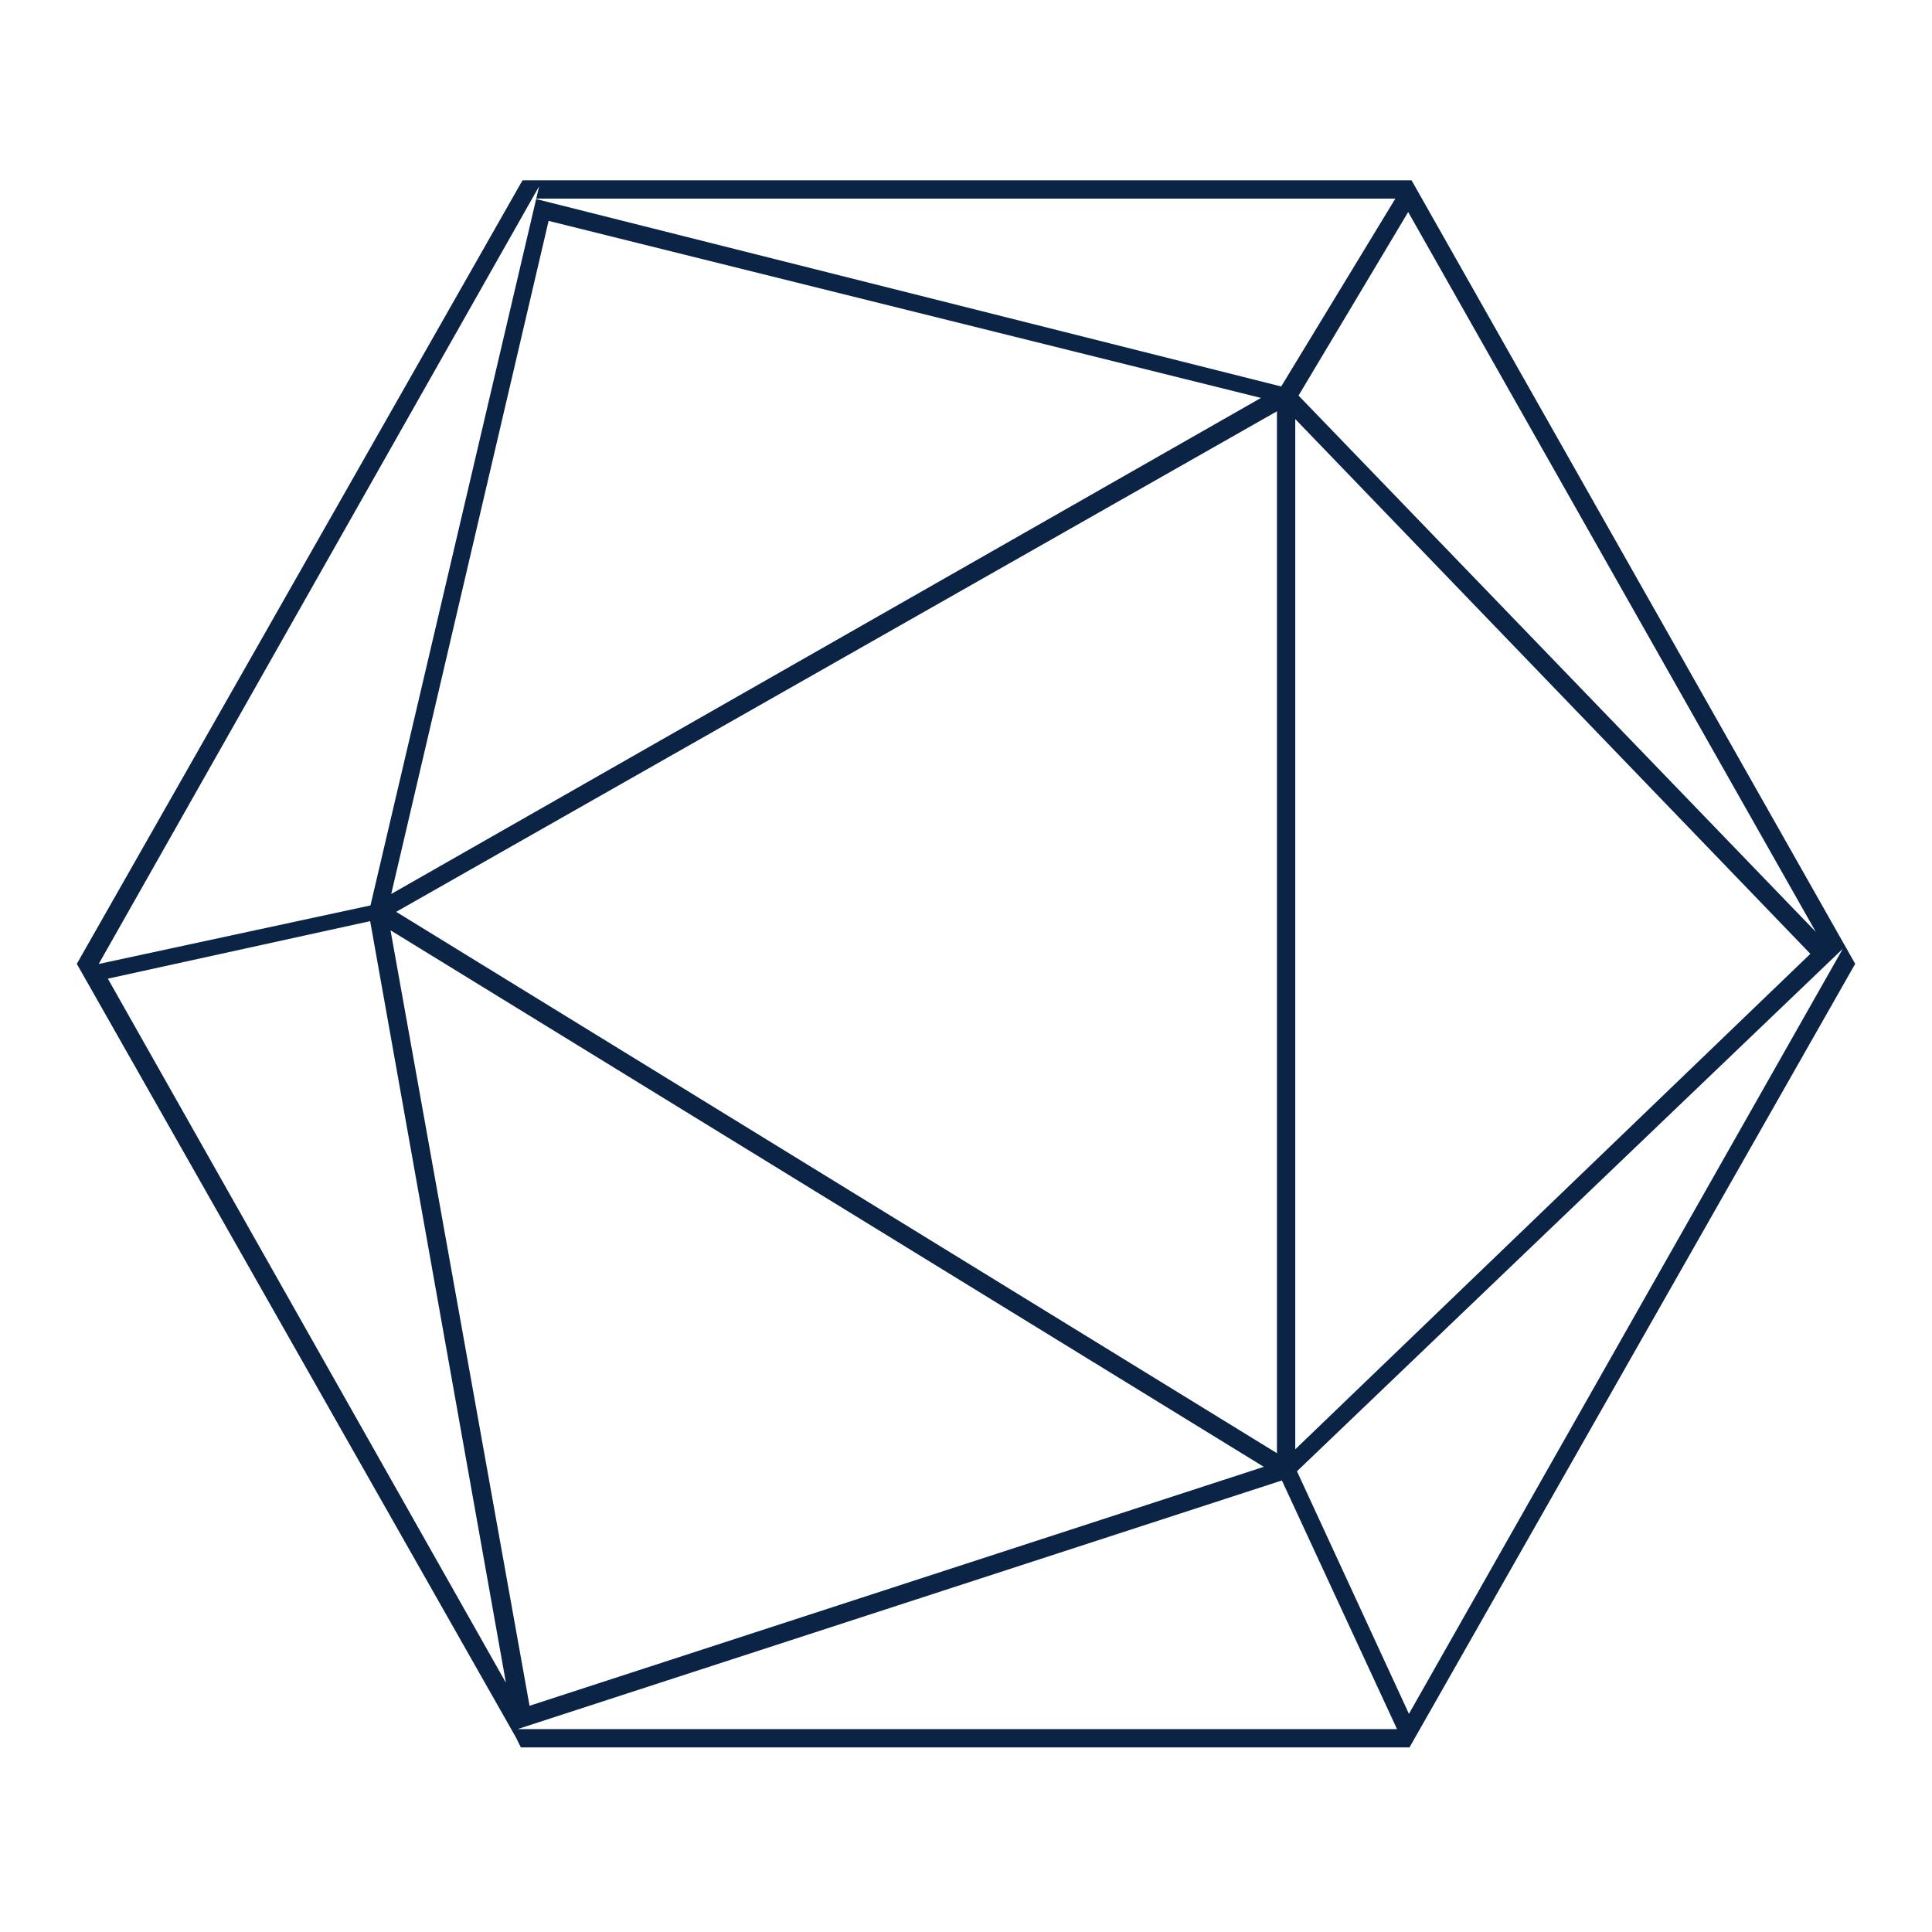 <?xml version="1.0" encoding="UTF-8"?> <svg xmlns="http://www.w3.org/2000/svg" width="300" height="300" viewBox="0 0 300 300"><g transform="translate(667 -1090)"><rect width="300" height="300" transform="translate(-667 1090)" fill="none"></rect><path d="M187.125,201.886,205,240.493H68.447Zm2.342-1.428,84.751-81.127L206.853,238.125Zm-140.752-84,135.6,83.31L70.3,236.872ZM4.821,123.966l40.731-8.931L66.633,233.3ZM189.2,37.073l79.984,83.037L189.2,197.049ZM49.591,113.589,186.356,35.866V197.652ZM73.258,6.3,183.877,33.789,48.823,110.816ZM189.71,33.423l17.025-28.5L270.03,116.7ZM71.791.924,71.342,2.84h133.4L187.016,32.01,71.326,2.908,45.6,112.594l-42.2,9.092ZM69.208,0,0,121.668,68.167,241.755l.787,1.581H206.936l69.21-121.671L207.258,0Z" transform="translate(-655.073 1118)" fill="#0b2345"></path></g></svg> 